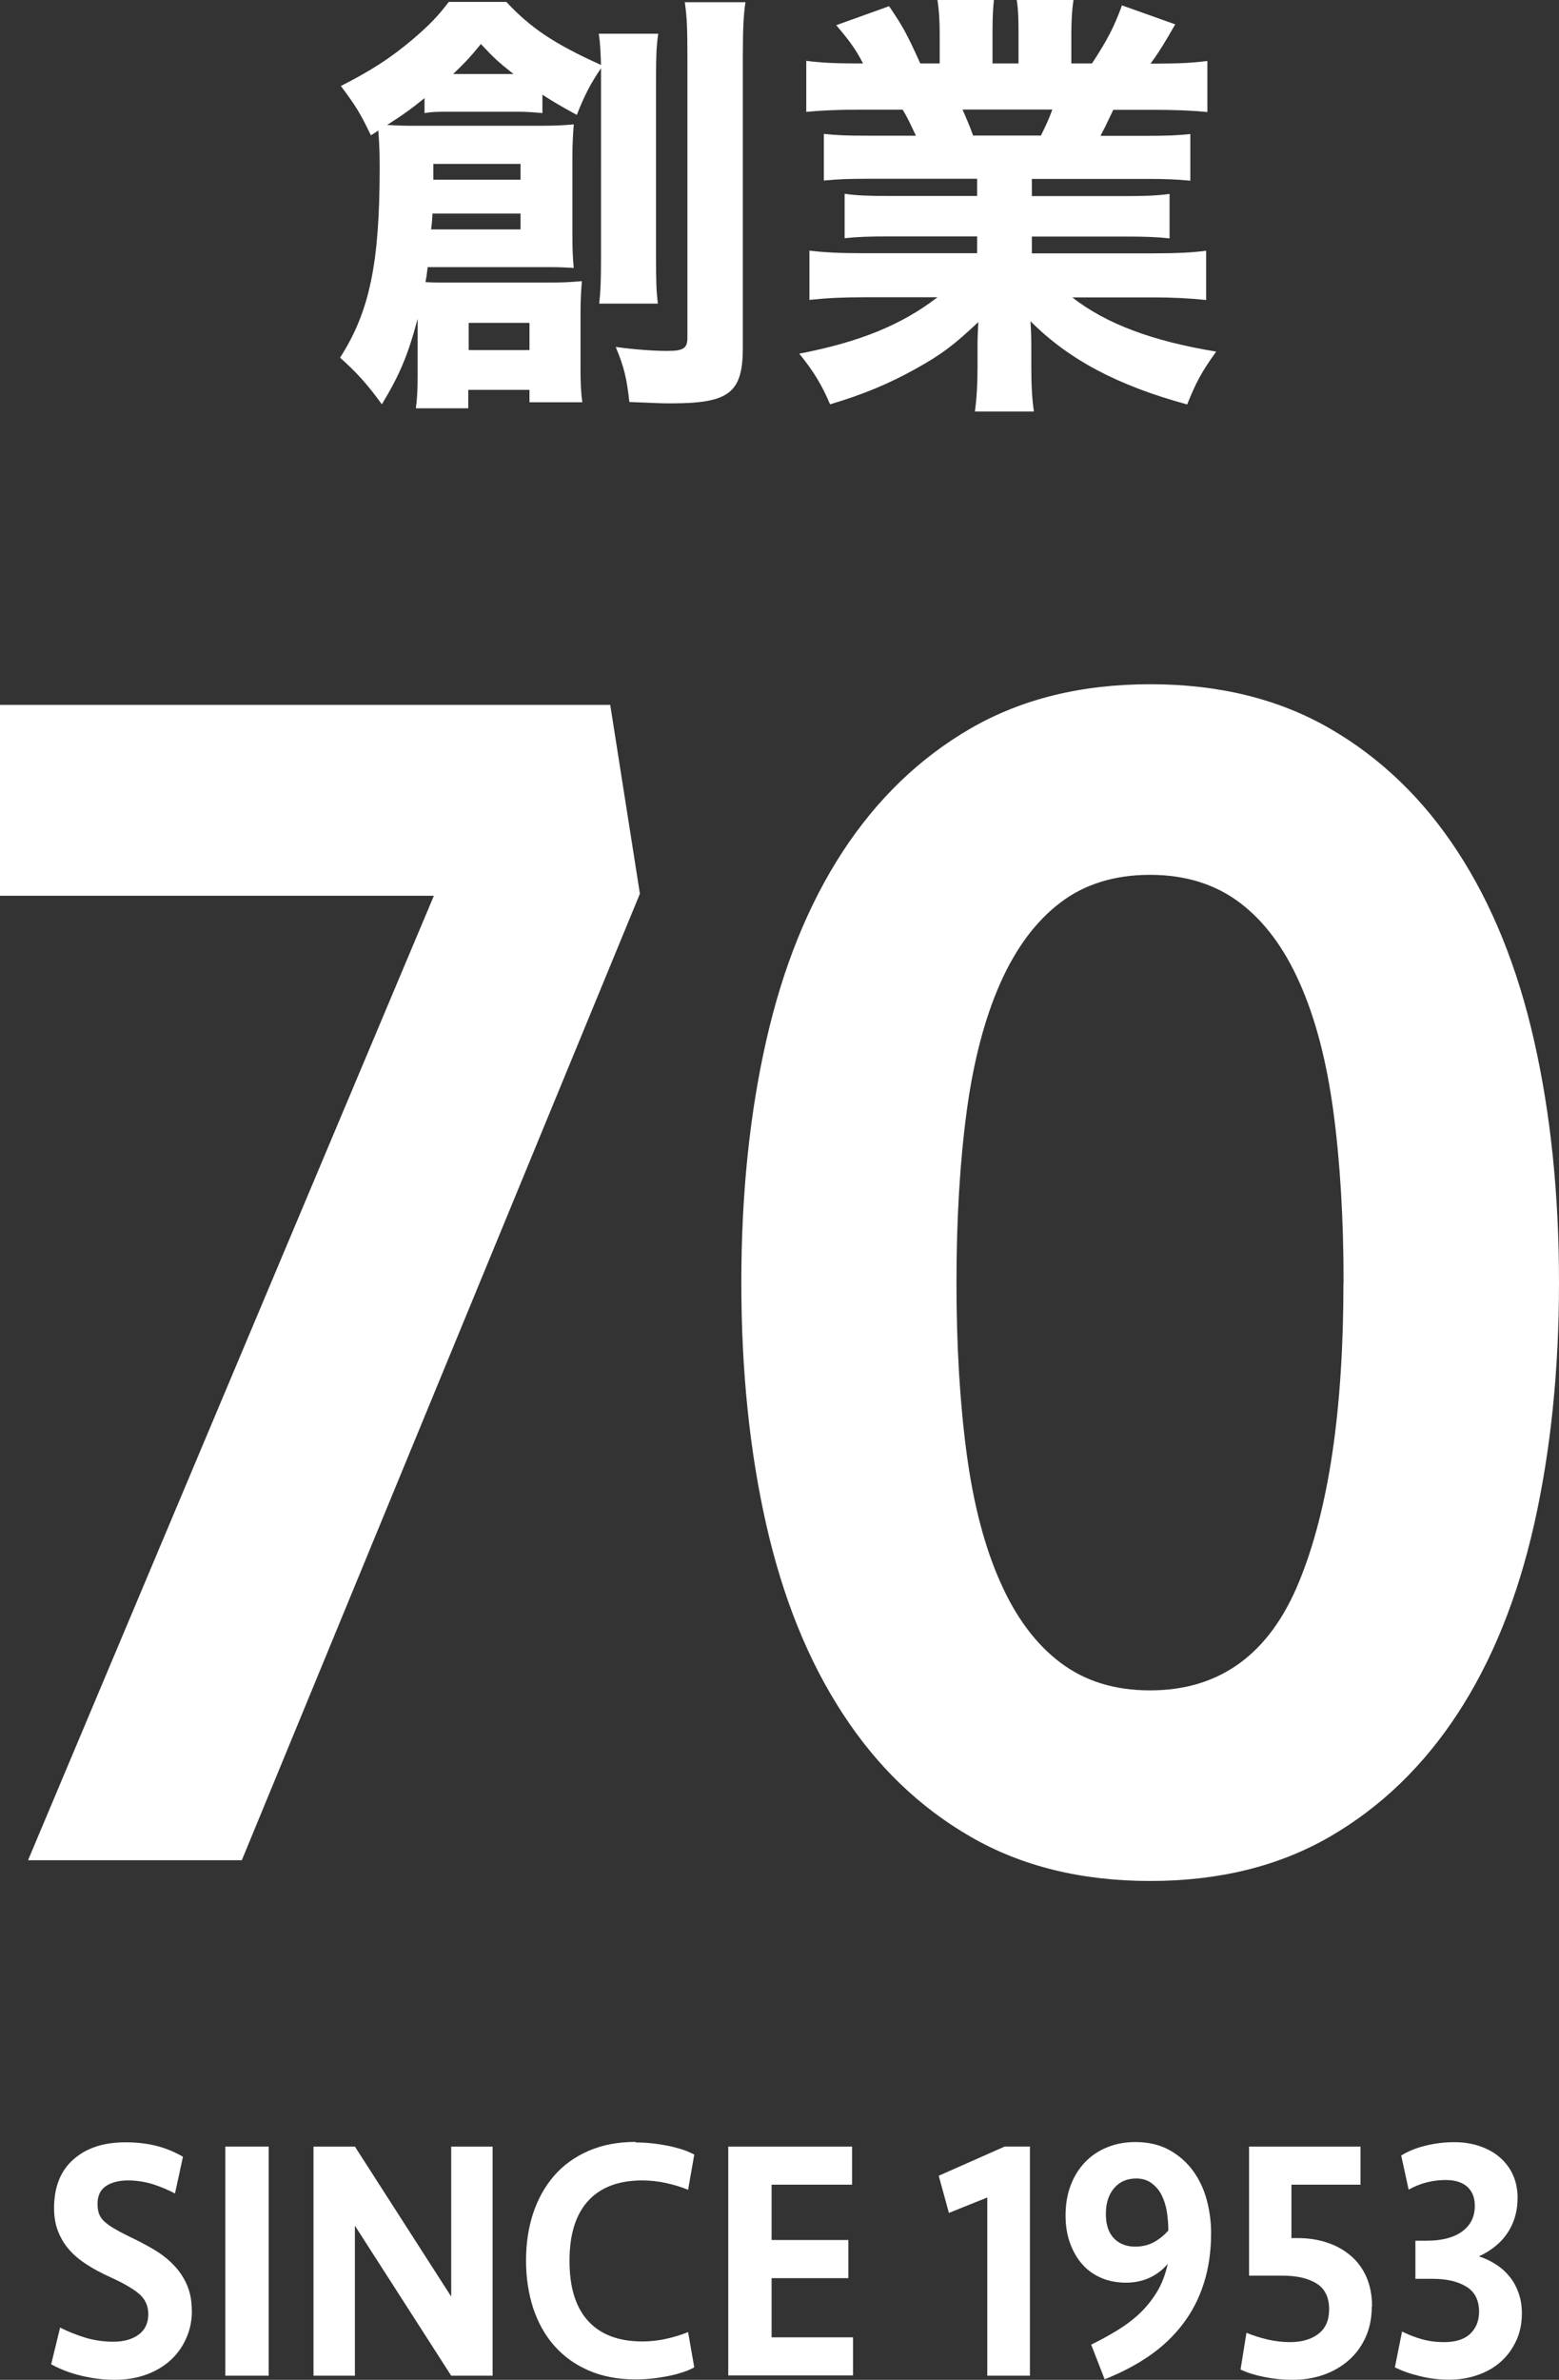 <?xml version="1.0" encoding="UTF-8"?><svg id="_イヤー_2" xmlns="http://www.w3.org/2000/svg" viewBox="0 0 113.33 172.93"><rect x="0" y="0" width="113.33" height="172.93" fill="#333333" stroke="none"/><defs><style>.cls-1{fill:#fff;}</style></defs><g id="_イヤー_1-2"><g><g><path class="cls-1" d="M30.35,23.2c-.7,2.62-1.28,4-2.59,6.18-1.09-1.5-1.86-2.34-3.04-3.39,2.14-3.33,2.88-6.85,2.88-13.79,0-1.25-.03-1.76-.1-2.72-.19,.13-.26,.19-.54,.35-.77-1.6-1.06-2.08-2.18-3.58,2.3-1.18,3.58-2.02,5.15-3.33,1.25-1.06,1.95-1.79,2.69-2.78h4.19c1.73,1.86,3.46,3.04,6.88,4.58-.03-.96-.06-1.6-.16-2.27h4.32c-.13,.86-.16,1.66-.16,3.26v13.05c0,1.82,.03,2.43,.13,3.3h-4.26c.1-.9,.13-1.63,.13-3.33V4.96c-.77,1.12-1.22,2.02-1.76,3.39-1.28-.7-1.76-.99-2.5-1.47v1.34c-.64-.06-1.09-.1-1.82-.1h-4.89c-.96,0-1.28,0-1.86,.1v-1.09c-.9,.74-1.66,1.28-2.72,1.95,.99,.06,1.34,.06,2.5,.06h8.51c1.21,0,1.7-.03,2.56-.1-.06,.74-.1,1.44-.1,2.4v5.63c0,1.12,.03,1.73,.1,2.4-.99-.06-1.31-.06-2.14-.06h-8.48c-.06,.54-.1,.77-.16,1.09,.48,.03,.77,.03,1.22,.03h7.97c.8,0,1.41-.03,2.18-.1-.06,.7-.1,1.38-.1,2.3v4c0,1.12,.03,1.76,.13,2.5h-3.84v-.9h-4.45v1.34h-3.81c.1-.7,.13-1.41,.13-2.53v-3.97Zm1.09-7.68c-.03,.45-.03,.61-.1,1.15h6.5v-1.15h-6.4Zm6.4-2.46v-1.15h-6.34v1.15h6.34Zm-.51-7.68c-1.09-.86-1.44-1.18-2.37-2.18-.83,1.02-1.22,1.41-2.02,2.18h4.38Zm-3.26,20.06h4.42v-1.98h-4.42v1.98ZM54.19,.16c-.13,.9-.19,1.86-.19,3.87V25.25c0,3.3-.99,4.06-5.21,4.06-.64,0-.67,0-3.04-.1-.19-1.73-.38-2.53-.99-4,1.34,.19,2.78,.29,3.74,.29,1.19,0,1.47-.19,1.47-.96V4.16c0-1.98-.03-2.94-.19-4h4.42Z"/><path class="cls-1" d="M63.06,12.99c-1.41,0-2.11,.03-3.17,.13v-3.39c.93,.1,1.66,.13,3.17,.13h3.52c-.48-1.02-.61-1.31-.96-1.89h-3.17c-1.54,0-2.85,.06-3.84,.16v-3.71c1.02,.13,2.05,.19,3.65,.19h.48c-.54-1.02-.9-1.54-1.95-2.78l3.84-1.38c1.02,1.5,1.28,1.98,2.27,4.16h1.41V2.43c0-.99-.06-1.76-.16-2.43h4.1c-.06,.58-.1,1.25-.1,2.24v2.37h1.89V2.24c0-.96-.03-1.63-.13-2.24h4.13c-.1,.58-.16,1.44-.16,2.43v2.18h1.5c1.09-1.66,1.6-2.62,2.18-4.22l3.87,1.38c-.67,1.18-1.15,1.98-1.79,2.85h.45c1.7,0,2.66-.06,3.68-.19v3.71c-.99-.1-2.33-.16-3.9-.16h-2.94c-.58,1.22-.61,1.28-.93,1.89h3.33c1.5,0,2.27-.03,3.2-.13v3.39c-1.09-.1-1.76-.13-3.2-.13h-8.32v1.25h6.81c1.34,0,2.3-.03,3.2-.16v3.23c-.93-.1-1.82-.13-3.2-.13h-6.81v1.22h8.7c1.86,0,3.01-.06,3.97-.19v3.58c-1.25-.13-2.43-.19-3.94-.19h-5.79c2.46,1.92,5.79,3.17,10.46,3.94-1.06,1.47-1.47,2.24-2.11,3.84-5.06-1.38-8.61-3.26-11.39-6.05,.06,1.09,.06,1.25,.06,2.05v1.31c0,1.34,.06,2.34,.19,3.2h-4.29c.13-.96,.19-1.95,.19-3.2v-1.28c0-.77,0-.86,.06-2.02-1.76,1.66-2.69,2.37-4.54,3.39-1.89,1.06-3.78,1.86-6.24,2.59-.58-1.38-1.21-2.43-2.24-3.68,4.45-.86,7.46-2.11,10.05-4.1h-5.31c-1.57,0-2.75,.06-4,.19v-3.58c1.03,.13,2.18,.19,3.97,.19h8.22v-1.22h-6.43c-1.38,0-2.27,.03-3.2,.13v-3.23c.83,.13,1.79,.16,3.2,.16h6.43v-1.25h-7.97Zm12.61-3.14c.42-.86,.54-1.12,.83-1.89h-6.53c.32,.74,.48,1.09,.77,1.89h4.93Z"/></g><g><path class="cls-1" d="M46.51,64.96l-28.93,70.21H2.04L31.54,65.09H0v-13.87H44.36l2.16,13.74Z"/><path class="cls-1" d="M113.33,93.2c0,6.39-.61,12.25-1.81,17.58-1.21,5.34-3.06,9.92-5.56,13.74-2.5,3.82-5.6,6.81-9.3,8.95-3.71,2.14-8.05,3.21-13.05,3.21s-9.34-1.07-13.05-3.21c-3.71-2.14-6.81-5.12-9.3-8.95-2.5-3.82-4.35-8.4-5.56-13.74-1.21-5.34-1.81-11.2-1.81-17.58s.6-12.25,1.81-17.58c1.21-5.34,3.06-9.91,5.56-13.74,2.5-3.82,5.6-6.81,9.3-8.95,3.71-2.14,8.05-3.21,13.05-3.21s9.34,1.07,13.05,3.21c3.71,2.14,6.81,5.13,9.3,8.95,2.5,3.83,4.35,8.4,5.56,13.74,1.21,5.34,1.81,11.2,1.81,17.58Zm-15.66,0c0-4.62-.25-8.76-.74-12.42-.49-3.66-1.3-6.76-2.44-9.33-1.13-2.56-2.59-4.52-4.37-5.86-1.78-1.34-3.95-2.02-6.52-2.02s-4.75,.67-6.52,2.02c-1.78,1.35-3.23,3.3-4.37,5.86-1.13,2.56-1.95,5.67-2.44,9.33-.49,3.66-.74,7.8-.74,12.42s.25,8.76,.74,12.42c.49,3.66,1.3,6.77,2.44,9.33,1.13,2.56,2.59,4.52,4.37,5.86,1.78,1.35,3.95,2.02,6.52,2.02,5.07,0,8.68-2.63,10.83-7.88,2.16-5.25,3.23-12.5,3.23-21.74Z"/></g><g><path class="cls-1" d="M13.95,167.88c0,.73-.13,1.41-.41,2.02-.27,.62-.65,1.15-1.14,1.6-.49,.45-1.08,.8-1.77,1.05-.69,.25-1.46,.38-2.29,.38-.8,0-1.59-.1-2.4-.29s-1.54-.47-2.22-.84l.65-2.67c.54,.28,1.14,.52,1.81,.73,.67,.2,1.35,.3,2.06,.3,.75,0,1.36-.17,1.83-.51,.47-.34,.71-.84,.71-1.49,0-.6-.22-1.09-.67-1.48-.45-.38-1.14-.78-2.07-1.2-.66-.3-1.25-.61-1.75-.94-.51-.33-.94-.69-1.28-1.09-.35-.4-.61-.85-.8-1.34-.19-.49-.28-1.05-.28-1.66,0-1.53,.47-2.71,1.41-3.54,.94-.83,2.19-1.24,3.77-1.24,.81,0,1.55,.08,2.23,.25,.67,.17,1.33,.43,1.96,.8l-.58,2.67c-.53-.28-1.08-.51-1.65-.69-.58-.17-1.17-.26-1.77-.26-.66,0-1.19,.14-1.6,.41-.41,.28-.61,.7-.61,1.29,0,.27,.03,.5,.1,.7,.07,.2,.19,.39,.37,.56,.18,.17,.42,.35,.71,.52,.29,.17,.66,.37,1.11,.59,.6,.28,1.17,.58,1.72,.9,.55,.32,1.03,.68,1.45,1.1,.42,.42,.76,.9,1.01,1.45,.25,.55,.38,1.18,.38,1.9Z"/><path class="cls-1" d="M19.53,172.63h-3.15v-16.65h3.15v16.65Z"/><path class="cls-1" d="M32.8,172.63l-7-10.9v10.9h-3.01v-16.65h3.01l7,10.9v-10.9h3.01v16.65h-3.01Z"/><path class="cls-1" d="M46.21,155.68c.37,0,.76,.02,1.15,.06,.39,.04,.77,.1,1.14,.17s.72,.17,1.06,.27c.34,.11,.64,.24,.91,.38l-.45,2.56c-.48-.2-1.01-.36-1.6-.49s-1.16-.19-1.73-.19c-1.71,0-3.02,.49-3.93,1.48-.91,.99-1.36,2.44-1.36,4.37s.45,3.38,1.36,4.37c.91,.99,2.22,1.48,3.93,1.48,.57,0,1.15-.06,1.73-.19s1.12-.29,1.6-.49l.45,2.56c-.27,.15-.57,.28-.91,.38-.34,.11-.69,.2-1.06,.27-.37,.07-.75,.13-1.14,.17-.39,.04-.77,.06-1.15,.06-1.29,0-2.43-.22-3.42-.65-.99-.43-1.82-1.03-2.5-1.8s-1.18-1.68-1.53-2.73c-.34-1.05-.52-2.2-.52-3.45s.17-2.4,.52-3.45c.35-1.05,.86-1.96,1.53-2.73s1.51-1.37,2.5-1.8c.99-.43,2.13-.65,3.42-.65Z"/><path class="cls-1" d="M52.94,155.98h9v2.77h-5.85v4.02h5.58v2.77h-5.58v4.3h5.92v2.77h-9.07v-16.65Z"/><path class="cls-1" d="M71.77,172.63v-12.95l-2.79,1.12-.74-2.7,4.79-2.12h1.84v16.65h-3.1Z"/><path class="cls-1" d="M79.31,170.38c.67-.33,1.31-.68,1.9-1.04,.59-.36,1.13-.76,1.61-1.21s.9-.97,1.26-1.55c.36-.58,.63-1.28,.81-2.08-.36,.43-.8,.77-1.32,1.01s-1.09,.36-1.72,.36-1.24-.11-1.78-.34-1-.55-1.38-.98c-.38-.42-.68-.94-.9-1.54-.22-.6-.33-1.27-.33-2.02,0-.8,.12-1.53,.37-2.19,.25-.66,.6-1.22,1.05-1.69,.45-.47,.99-.83,1.61-1.08,.62-.25,1.3-.38,2.04-.38,.96,0,1.79,.2,2.49,.59,.7,.39,1.27,.9,1.72,1.52s.78,1.33,.99,2.12,.31,1.59,.31,2.39c0,1.33-.18,2.55-.53,3.65-.35,1.1-.86,2.09-1.53,2.96-.67,.88-1.48,1.65-2.44,2.31s-2.04,1.23-3.24,1.7l-.99-2.55Zm1.08-9.5c0,.77,.19,1.35,.58,1.76,.39,.41,.91,.61,1.55,.61,.54,0,1.01-.12,1.41-.35,.4-.23,.73-.51,1-.82,0-.47-.04-.93-.11-1.39-.08-.46-.21-.86-.39-1.21s-.43-.63-.73-.85c-.3-.22-.67-.33-1.1-.33-.67,0-1.21,.23-1.61,.7-.4,.47-.6,1.09-.6,1.88Z"/><path class="cls-1" d="M99.72,167.6c0,.83-.15,1.58-.45,2.24-.3,.66-.71,1.22-1.24,1.68-.53,.46-1.14,.81-1.83,1.05s-1.45,.36-2.26,.36c-.68,0-1.36-.07-2.05-.21-.69-.14-1.26-.32-1.71-.54l.43-2.67c.48,.2,.99,.36,1.53,.49,.54,.12,1.08,.19,1.62,.19,.87,0,1.56-.2,2.08-.6,.52-.4,.78-.99,.78-1.78,0-.88-.31-1.51-.93-1.89s-1.44-.56-2.46-.56h-2.43v-9.38h8.1v2.77h-5.02v3.88h.47c.77,0,1.47,.11,2.13,.33s1.22,.53,1.71,.95c.49,.42,.87,.93,1.14,1.55,.27,.62,.41,1.33,.41,2.15Z"/><path class="cls-1" d="M110.63,168.1c0,.75-.14,1.42-.42,2.01-.28,.59-.65,1.1-1.12,1.51-.47,.42-1.03,.74-1.68,.96-.65,.23-1.33,.34-2.07,.34-.69,0-1.39-.08-2.09-.25-.71-.17-1.32-.38-1.85-.65l.52-2.6c.46,.23,.95,.42,1.45,.56,.5,.14,1.04,.21,1.61,.21,.85,0,1.49-.21,1.91-.62s.63-.94,.63-1.58c0-.85-.31-1.46-.94-1.84-.63-.38-1.44-.56-2.43-.56h-1.26v-2.77h.83c1.11,0,1.97-.23,2.58-.68,.61-.45,.91-1.07,.91-1.85,0-.6-.18-1.06-.55-1.39-.37-.33-.89-.49-1.56-.49-.96,0-1.86,.23-2.7,.7l-.54-2.48c.48-.3,1.06-.54,1.74-.71s1.39-.26,2.13-.26c.64,0,1.25,.09,1.81,.28s1.05,.45,1.46,.8c.41,.35,.74,.77,.97,1.27s.35,1.07,.35,1.7c0,.95-.24,1.79-.71,2.51-.47,.73-1.17,1.3-2.1,1.74,.42,.13,.82,.32,1.2,.56s.72,.53,1,.88c.29,.34,.51,.74,.67,1.19,.17,.45,.25,.95,.25,1.5Z"/></g></g></g></svg>